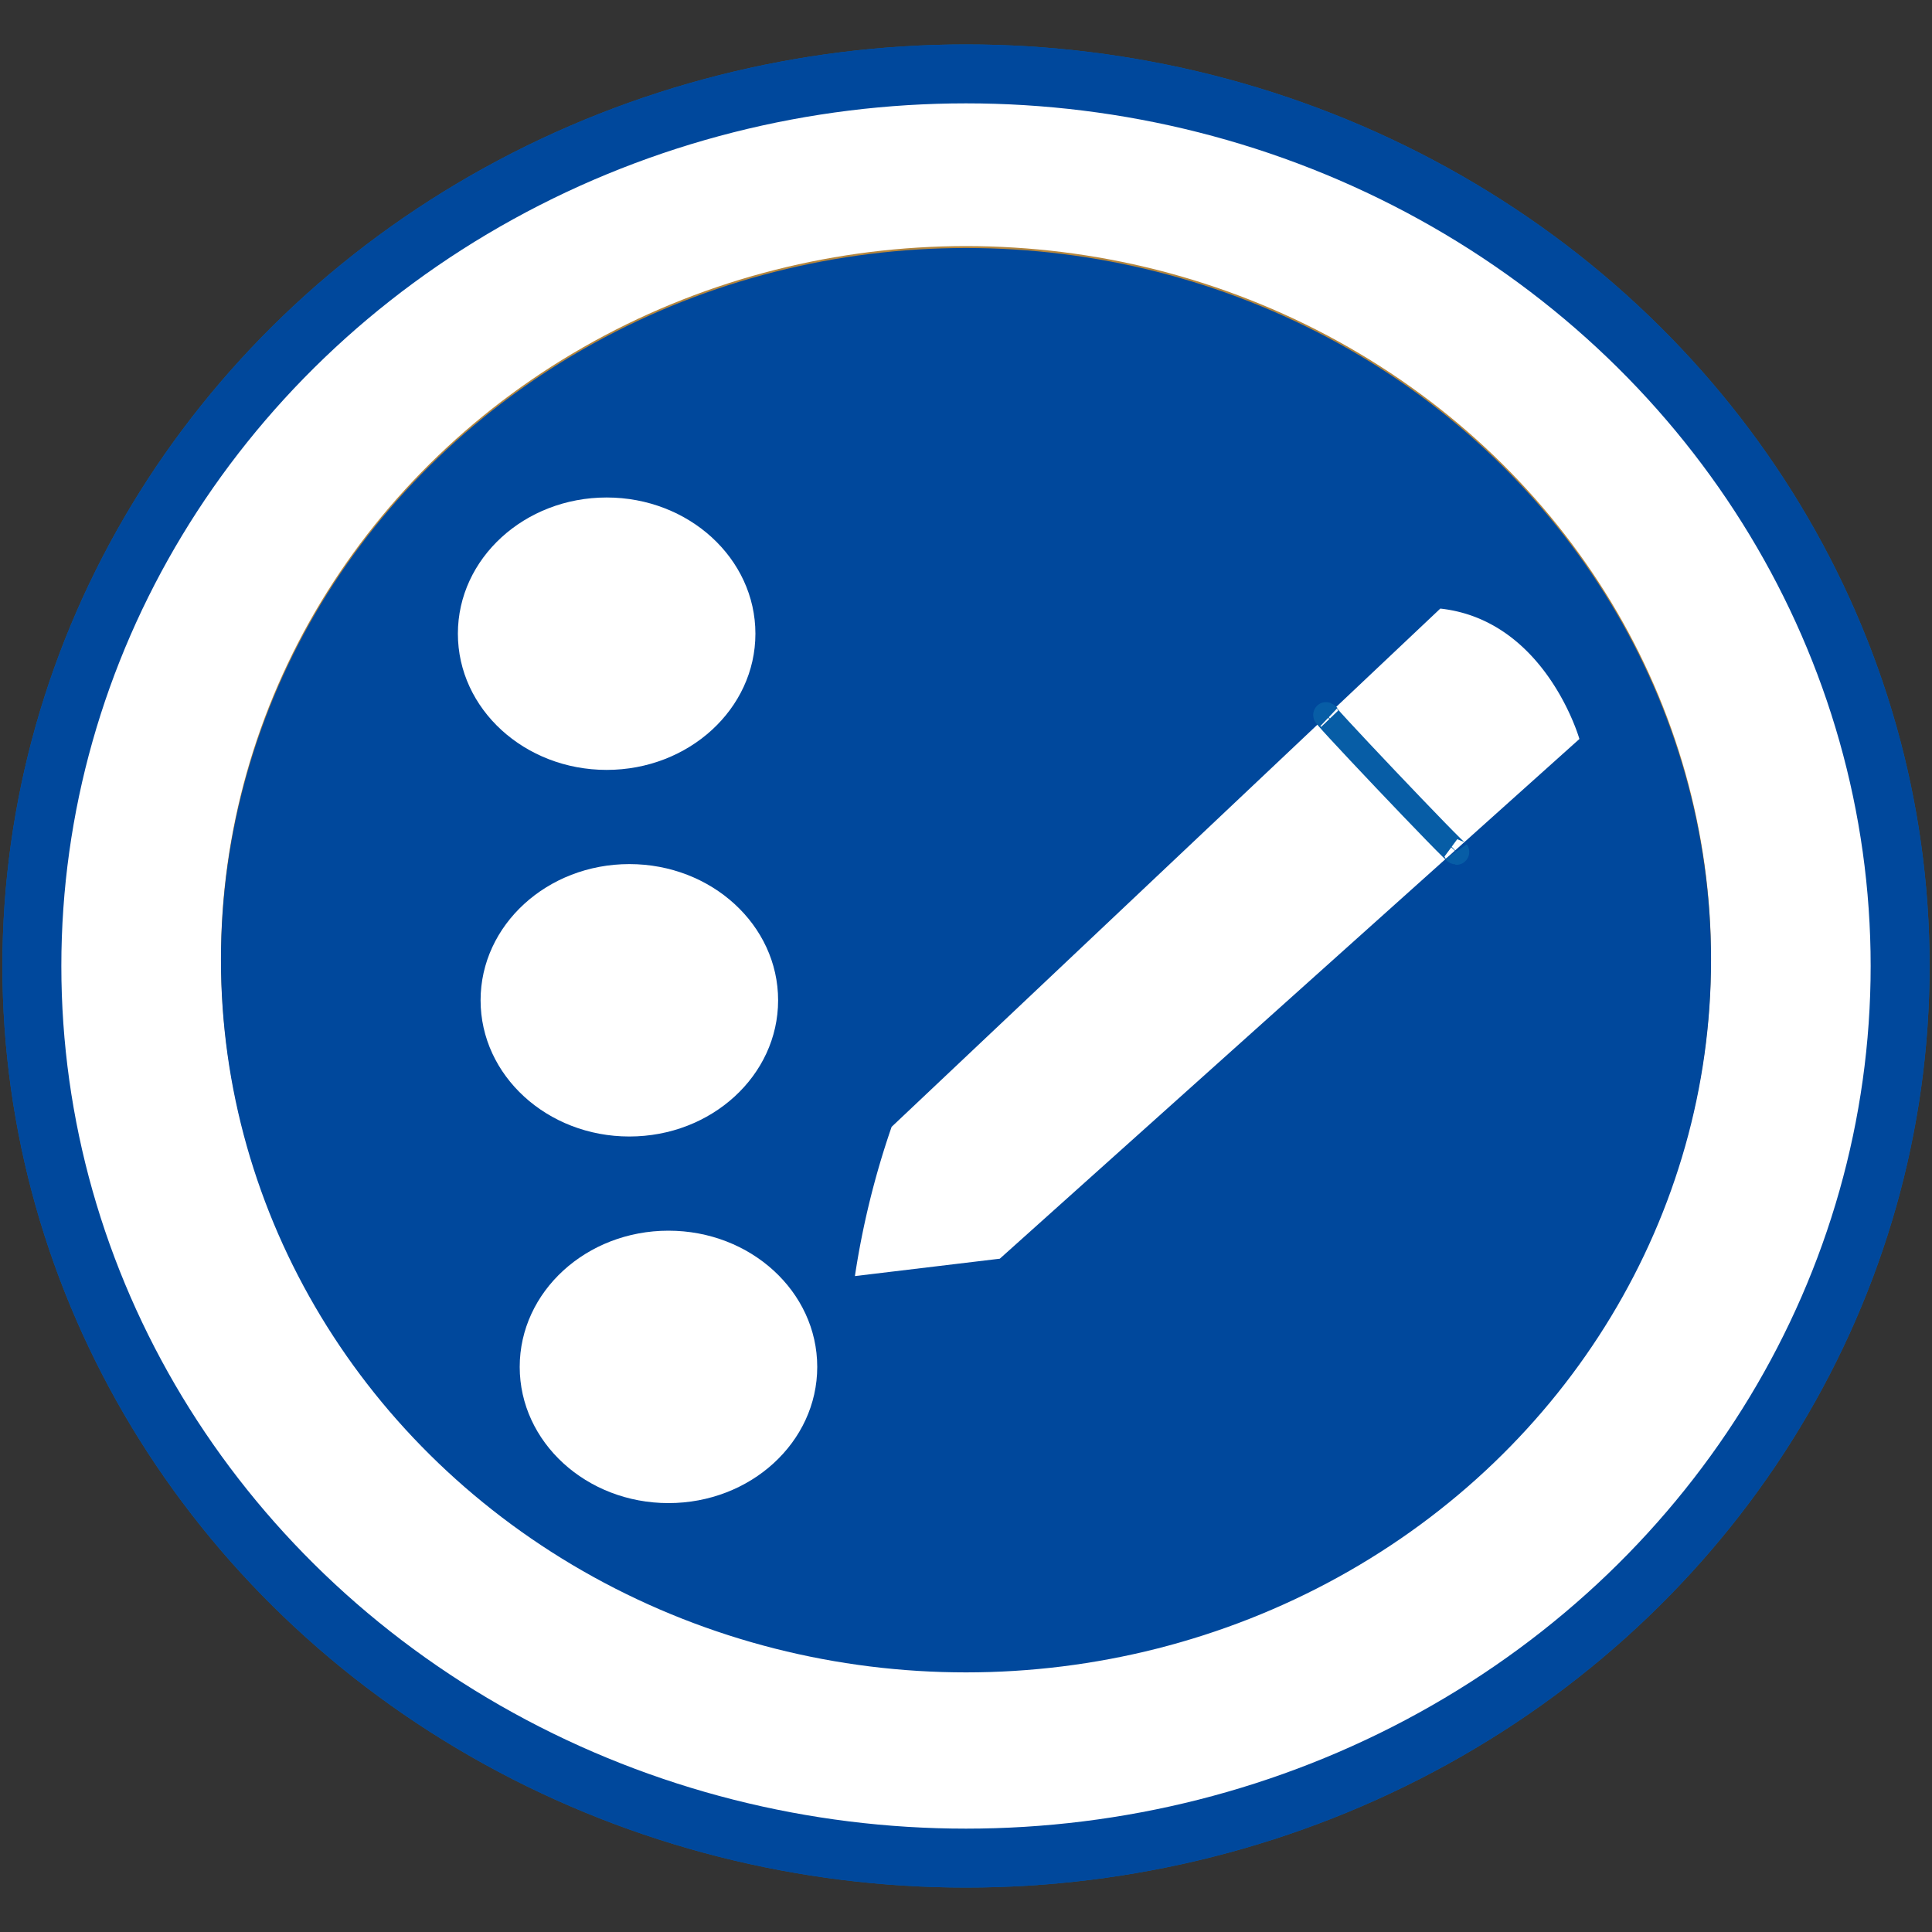 <svg id="Layer_1" data-name="Layer 1" xmlns="http://www.w3.org/2000/svg" viewBox="0 0 40 40" width="40" height="40" preserveAspectRatio="none"><rect x="0" y="0" width="40" height="40" fill="#333333" stroke="none"/><defs><style>.cls-1,.cls-3,.cls-6{fill:#fff;}.cls-1,.cls-7{stroke:#075da6;}.cls-1,.cls-3,.cls-4,.cls-5,.cls-7{stroke-miterlimit:10;}.cls-1,.cls-3{stroke-width:1.22px;}.cls-2{fill:#808082;}.cls-3,.cls-5{stroke:#00489c;}.cls-4{fill:none;stroke:#b5863d;}.cls-4,.cls-5{stroke-width:0.61px;}.cls-5{fill:#00489c;}.cls-7{fill:#075da6;stroke-width:0.53px;}</style></defs><ellipse class="cls-1" cx="20" cy="20" rx="19.34" ry="18.47" /><ellipse class="cls-2" cx="20" cy="19.84" rx="15.12" ry="14.44" /><ellipse class="cls-3" cx="20" cy="20" rx="19.34" ry="18.47" /><ellipse class="cls-4" cx="20" cy="19.84" rx="15.12" ry="14.44" /><ellipse class="cls-5" cx="20" cy="19.88" rx="15.12" ry="14.44" /><ellipse class="cls-6" cx="12.56" cy="13.12" rx="3.08" ry="2.82" /><ellipse class="cls-6" cx="13.03" cy="20.71" rx="3.08" ry="2.82" /><ellipse class="cls-6" cx="13.84" cy="28.3" rx="3.08" ry="2.82" /><path class="cls-6" d="M29.82,12.6,18.46,23.33a17.39,17.39,0,0,0-.76,3.09l3-.36,12-10.76S32,12.84,29.82,12.6Z" /><path class="cls-7" d="M27.51,14.85c-.53-.5,2.79,3,2.64,2.78" /></svg>